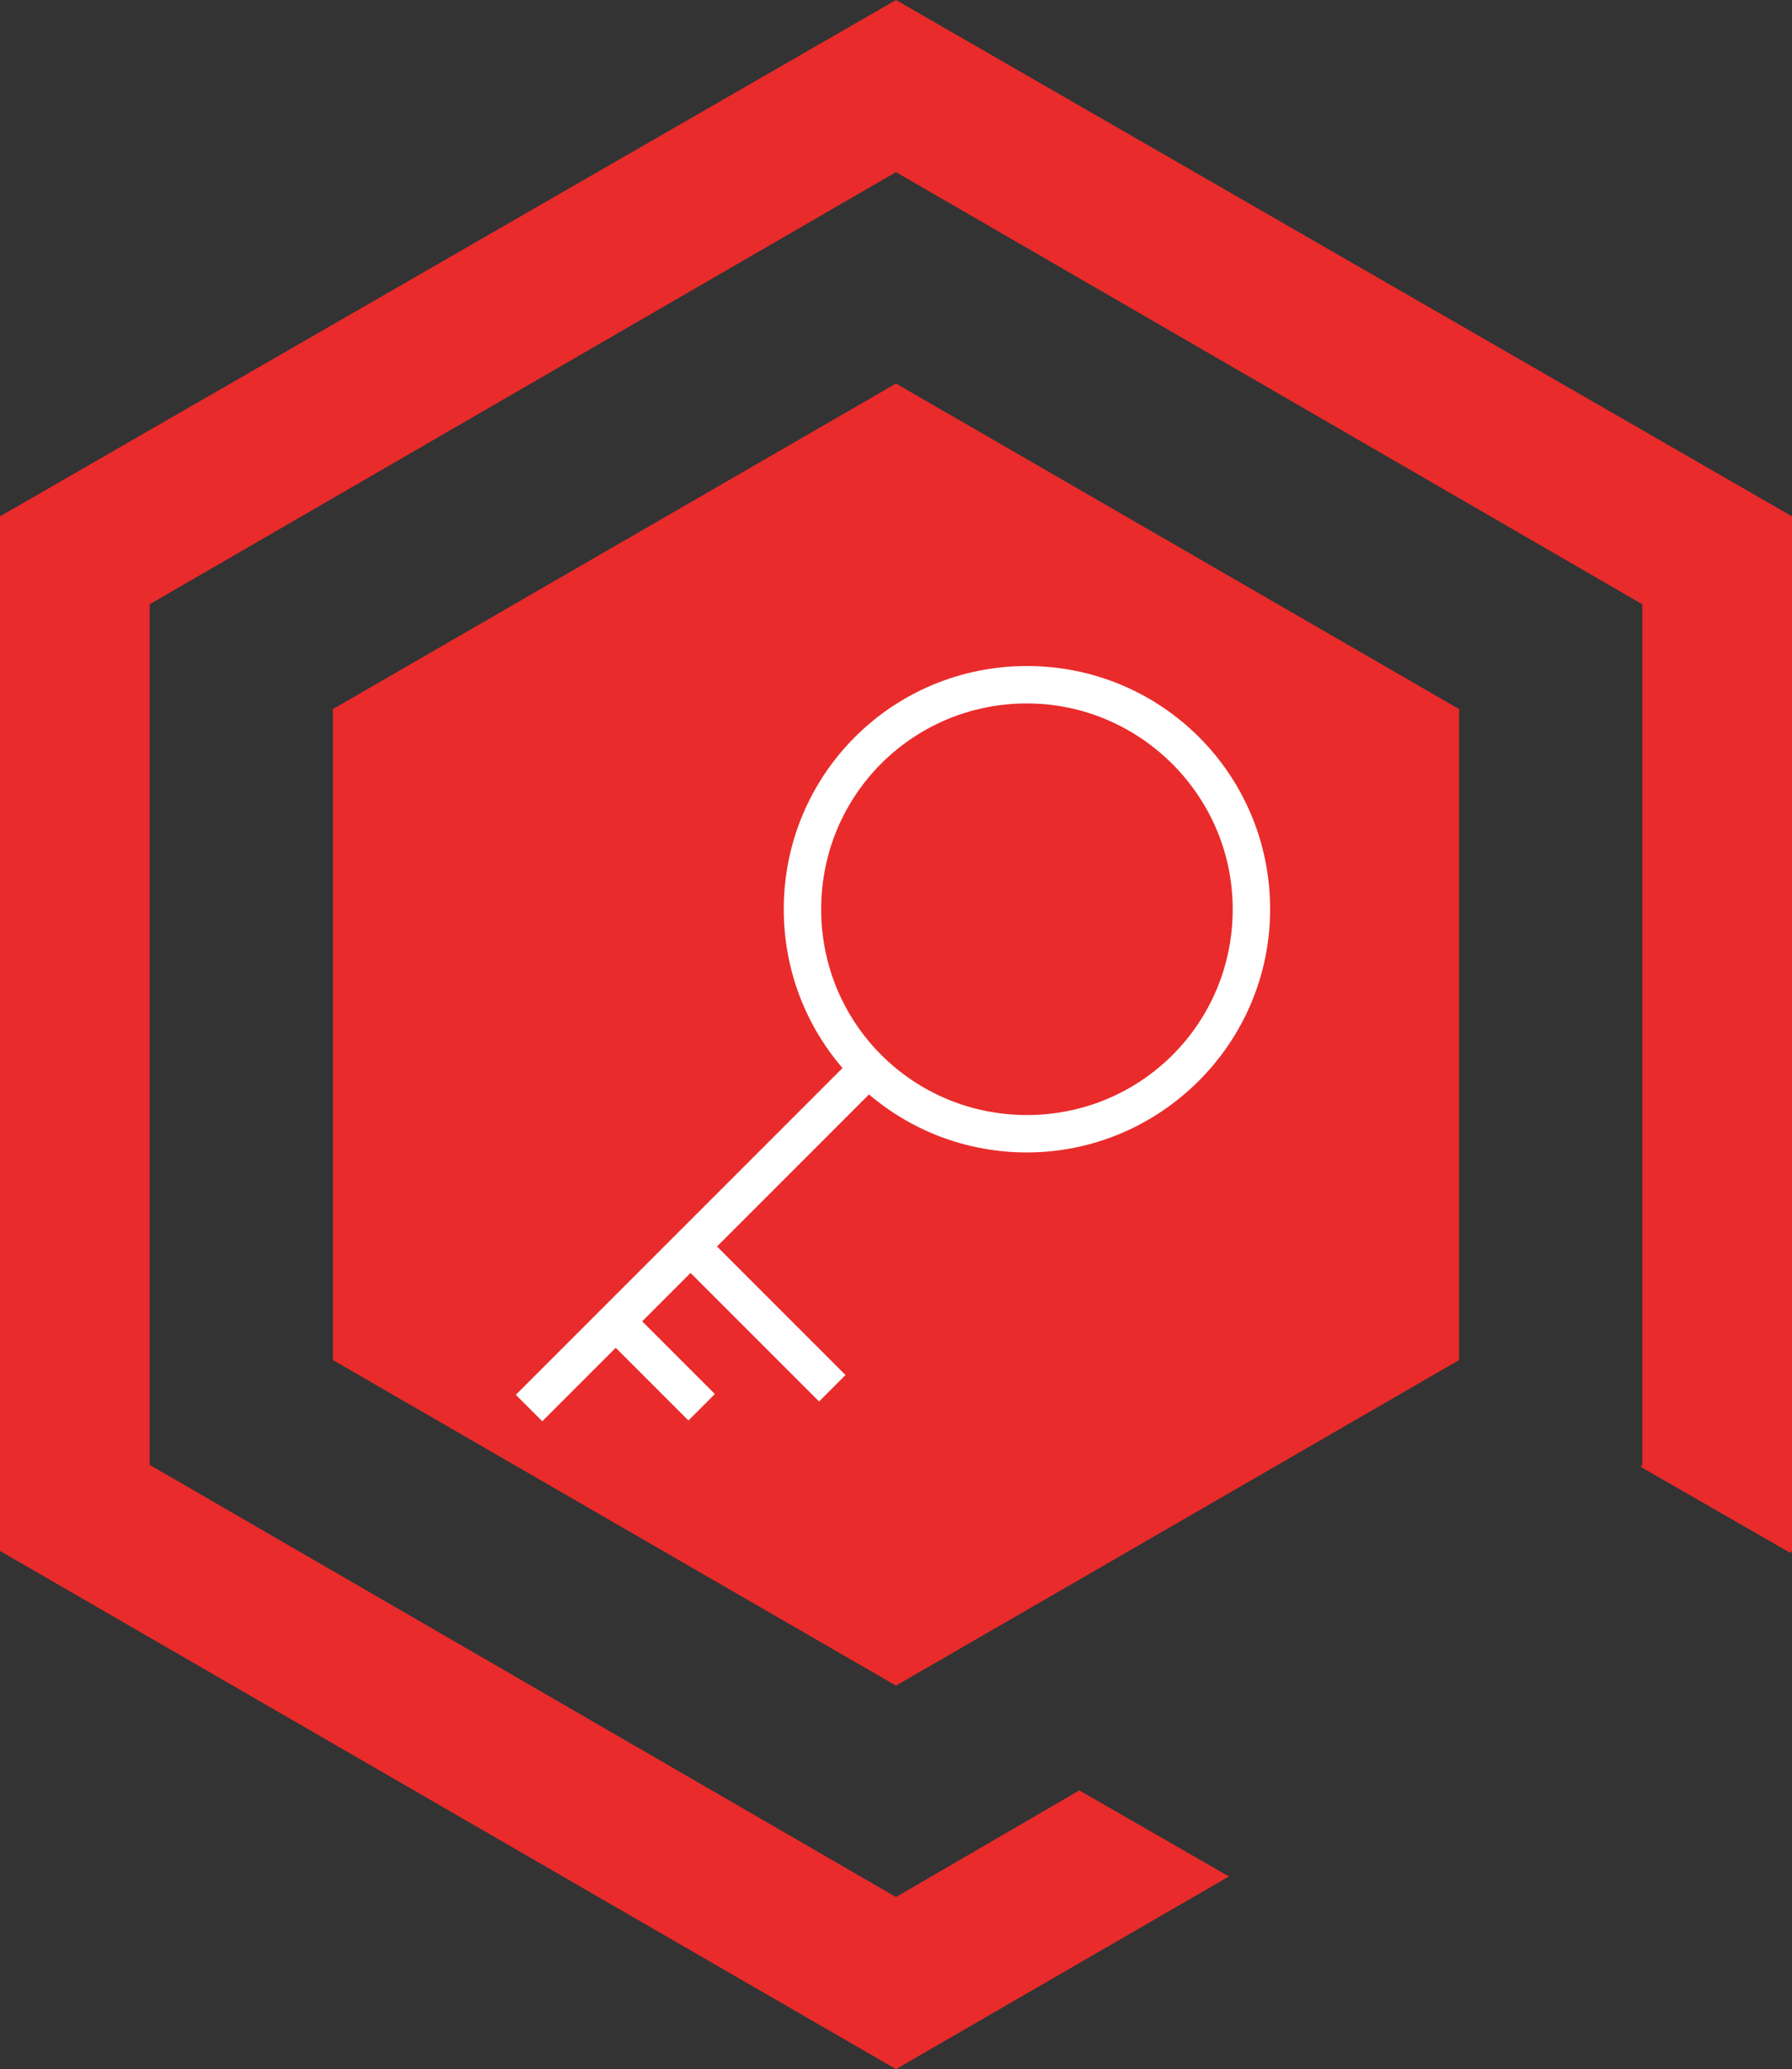 <svg version="1.1" id="Isolation_Mode" xmlns="http://www.w3.org/2000/svg" x="0" y="0" viewBox="0 0 95.8 110.6" style="enable-background:new 0 0 95.8 110.6" xml:space="preserve"><rect x="0" y="0" width="95.8" height="110.6" fill="#333333" stroke="none"/><style>.st0{fill:#e92b2b}.st1{fill:#fff}</style><path class="st0" d="M17.8 37.9v34.8l30.1 17.4L78 72.7V37.9L47.9 20.5 17.8 37.9z"/><path class="st0" d="M47.9 0 0 27.6v55.3l47.9 27.7 17.8-10.3-8-4.6-9.8 5.7L8 78.3v-46L47.9 9.2l39.9 23.1v46l-.1.1 8 4.6.1-.1V27.6z"/><path class="st1" d="M54.9 61.6c-7.2 0-13-5.8-13-13s5.8-13 13-13 13 5.8 13 13-5.9 13-13 13zm0-24c-6.1 0-11 4.9-11 11s4.9 11 11 11 11-4.9 11-11-5-11-11-11zM36.151 67.275l1.414-1.414 7.637 7.637-1.414 1.414z"/><path class="st1" d="m27.575 74.554 18.102-18.102 1.414 1.414-18.102 18.102z"/><path class="st1" d="m32.207 71.331 1.414-1.414 4.596 4.596-1.414 1.414z"/></svg>